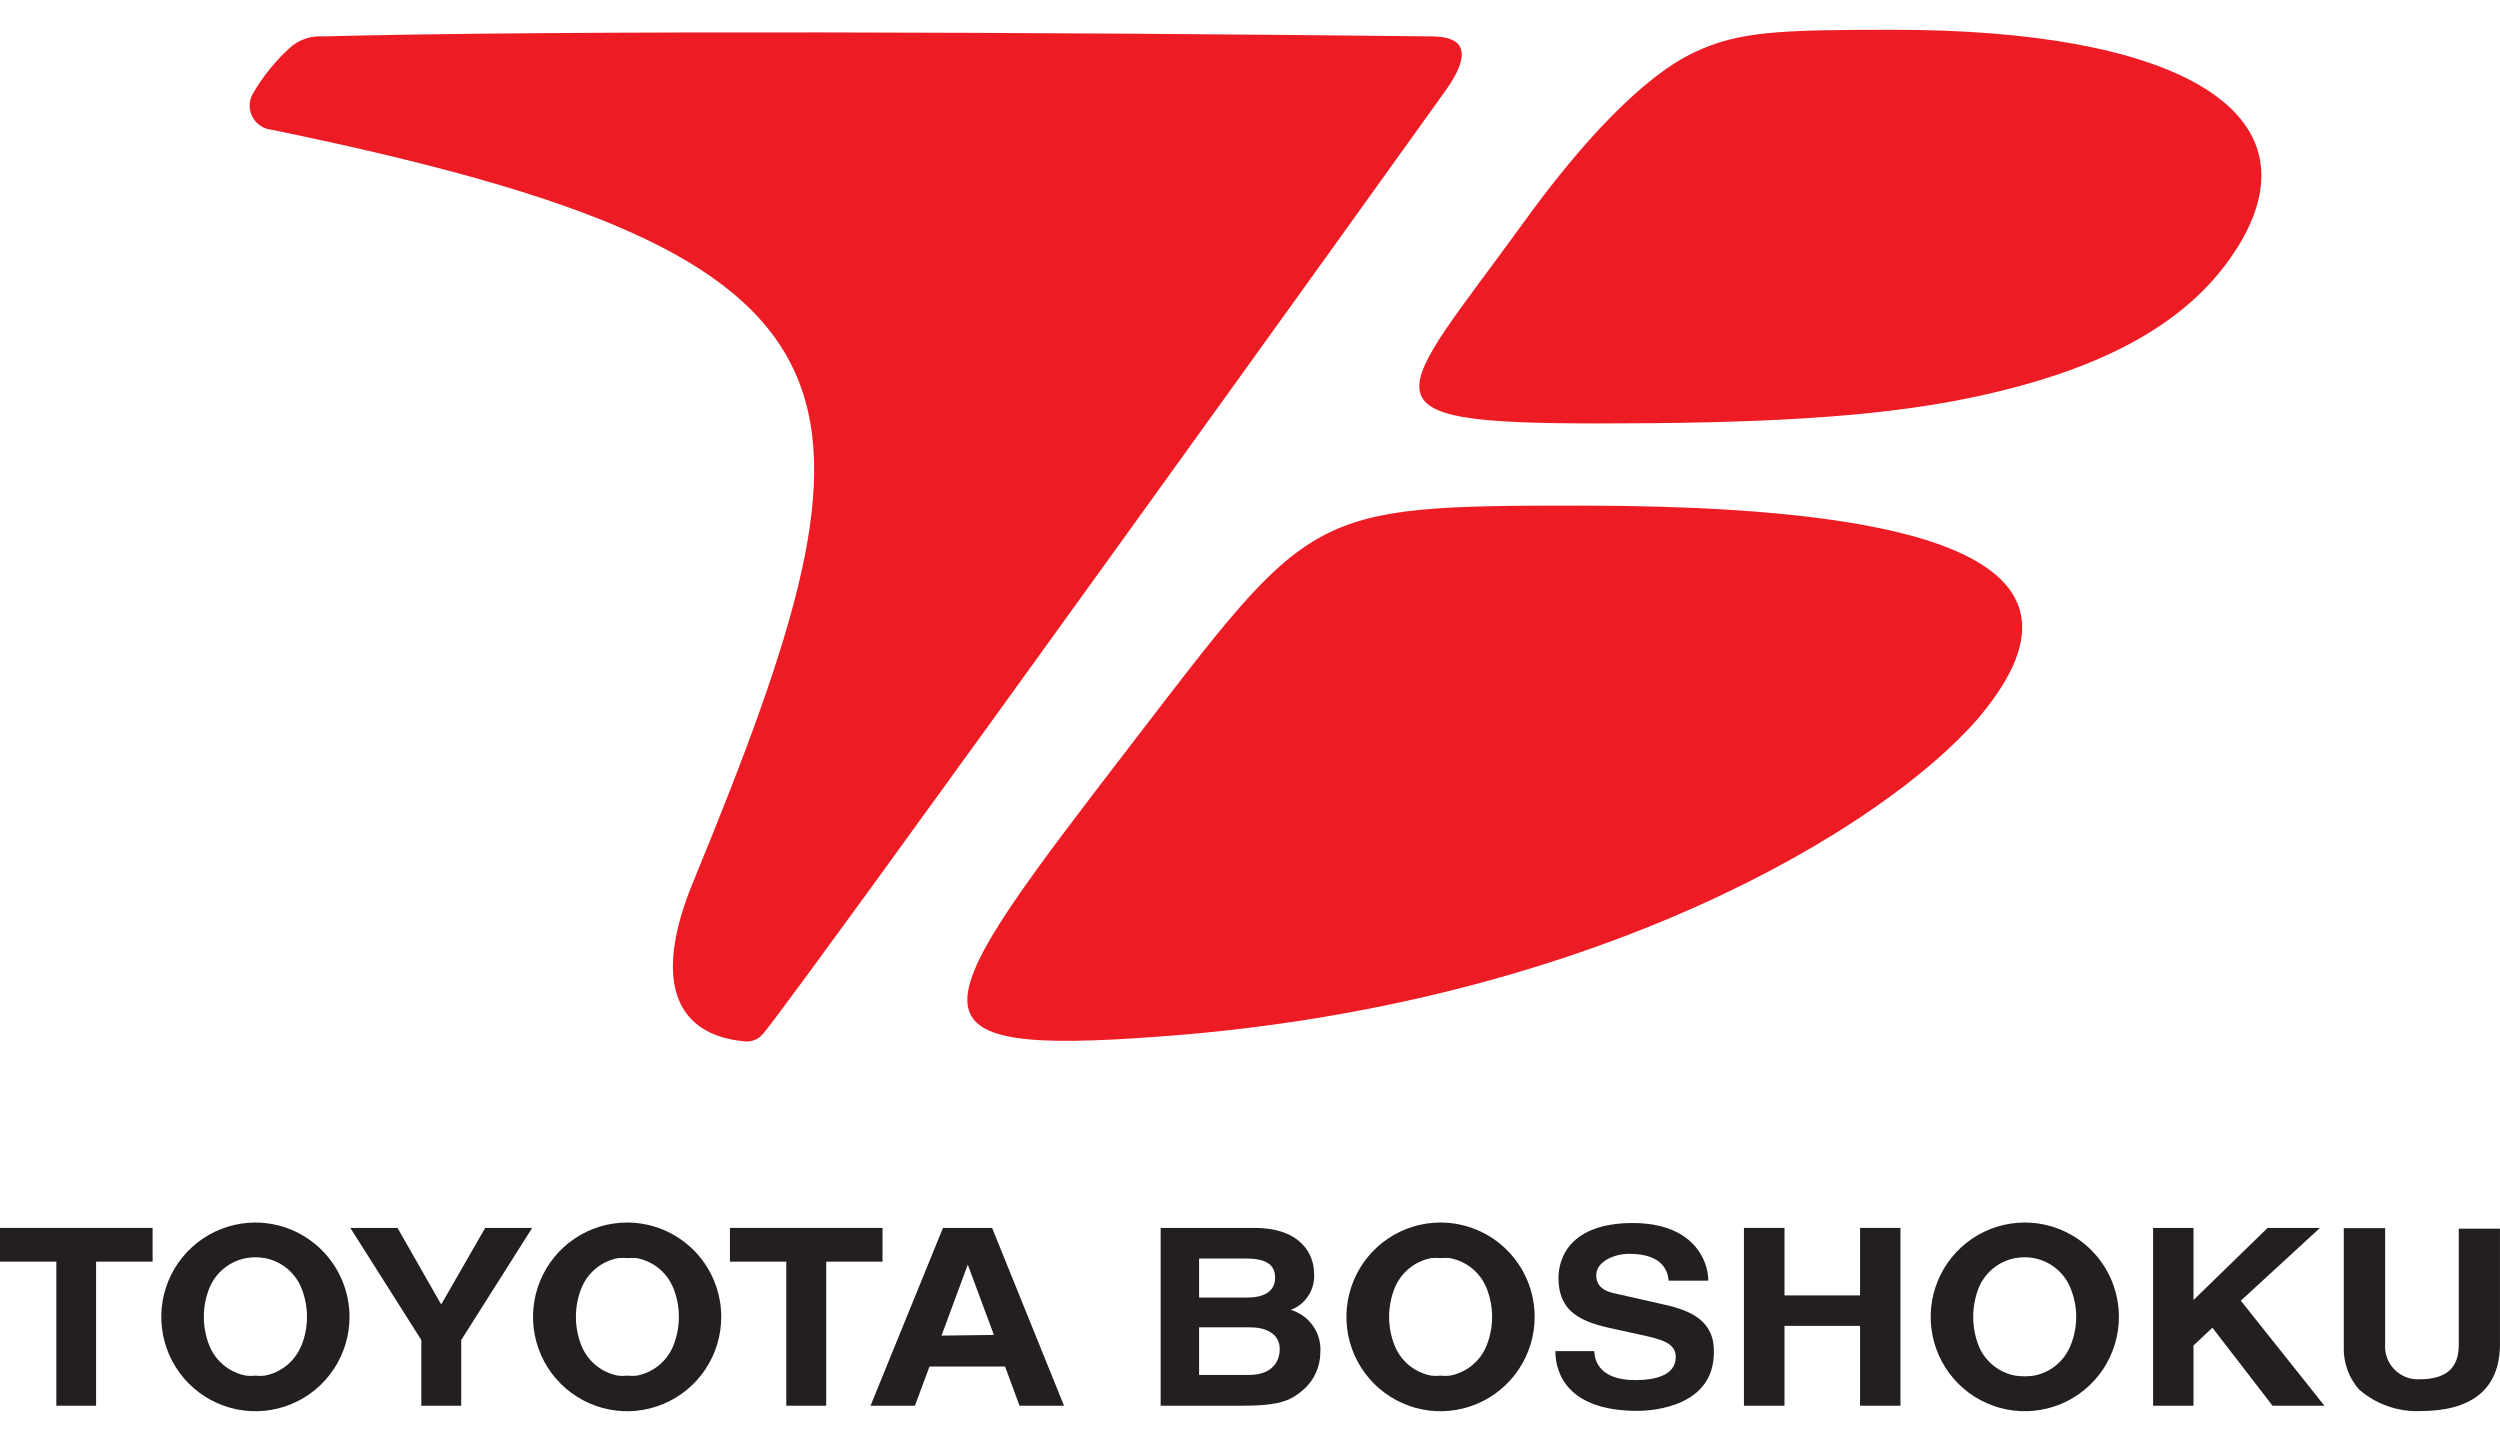 <svg width="80" height="46" viewBox="0 0 80 46" fill="none" xmlns="http://www.w3.org/2000/svg">
<path d="M23.784 33.319C21.745 33.118 20.788 31.553 22.207 28.16C28.699 12.354 28.657 8.255 8.688 4.151C8.562 4.139 8.441 4.096 8.335 4.026C8.229 3.955 8.142 3.86 8.082 3.748C8.022 3.636 7.99 3.511 7.989 3.384C7.989 3.256 8.019 3.131 8.079 3.018C8.41 2.441 8.833 1.922 9.33 1.48C9.618 1.25 9.982 1.138 10.349 1.164C18.045 0.964 33.477 1.027 45.771 1.164C46.397 1.164 47.422 1.296 46.218 2.955C46.15 3.061 25.529 31.785 24.41 33.092C24.334 33.18 24.236 33.248 24.127 33.287C24.017 33.327 23.899 33.338 23.784 33.319ZM60.604 0.953C56.893 0.953 55.637 1.006 54.228 1.67C52.599 2.428 50.612 4.536 48.715 7.175C44.615 12.829 43.243 13.55 51.117 13.55C55.968 13.55 59.874 13.393 63.054 12.729C67.784 11.743 70.412 10.021 71.774 7.623C74.076 3.472 69.503 0.953 60.604 0.953ZM50.549 16.18C41.803 16.18 41.987 16.296 36.173 23.856C29.514 32.523 28.589 33.809 37.161 33.166C51.033 32.144 60.289 26.475 63.301 22.987C66.565 19.119 64.872 16.18 50.549 16.18Z" fill="#ED1C24"/>
<path d="M64.788 39.121C64.192 39.122 63.611 39.3 63.116 39.632C62.621 39.965 62.236 40.437 62.009 40.988C61.782 41.54 61.723 42.147 61.84 42.732C61.957 43.318 62.244 43.855 62.665 44.277C63.087 44.698 63.623 44.985 64.207 45.101C64.791 45.217 65.397 45.157 65.947 44.929C66.497 44.7 66.967 44.313 67.298 43.817C67.628 43.32 67.805 42.737 67.805 42.14C67.805 41.743 67.727 41.35 67.575 40.983C67.424 40.617 67.201 40.284 66.921 40.004C66.641 39.723 66.308 39.501 65.942 39.349C65.576 39.198 65.184 39.12 64.788 39.121ZM66.26 43.051C66.161 43.3 66.001 43.519 65.795 43.688C65.59 43.858 65.344 43.972 65.082 44.021C64.887 44.049 64.689 44.049 64.493 44.021C64.231 43.973 63.984 43.859 63.777 43.689C63.57 43.52 63.41 43.3 63.311 43.051C63.087 42.465 63.087 41.816 63.311 41.229C63.41 40.98 63.57 40.76 63.777 40.591C63.984 40.421 64.231 40.307 64.493 40.259C64.688 40.224 64.888 40.224 65.082 40.259C65.344 40.308 65.59 40.422 65.795 40.592C66.001 40.761 66.161 40.98 66.26 41.229C66.498 41.813 66.498 42.467 66.26 43.051Z" fill="#231F20"/>
<path d="M46.102 39.121C45.506 39.12 44.923 39.296 44.427 39.627C43.931 39.958 43.544 40.429 43.316 40.981C43.087 41.533 43.027 42.14 43.142 42.726C43.258 43.312 43.544 43.85 43.965 44.273C44.386 44.696 44.923 44.984 45.507 45.101C46.092 45.218 46.697 45.158 47.248 44.93C47.799 44.701 48.27 44.314 48.601 43.818C48.932 43.321 49.109 42.737 49.109 42.14C49.109 41.34 48.792 40.573 48.228 40.007C47.665 39.441 46.9 39.123 46.102 39.121ZM47.574 43.051C47.475 43.3 47.316 43.519 47.11 43.688C46.904 43.858 46.658 43.972 46.396 44.021C46.299 44.032 46.2 44.032 46.102 44.021C46.002 44.031 45.902 44.031 45.802 44.021C45.541 43.972 45.295 43.858 45.089 43.688C44.883 43.519 44.724 43.3 44.625 43.051C44.394 42.466 44.394 41.814 44.625 41.229C44.724 40.98 44.883 40.761 45.089 40.592C45.295 40.422 45.541 40.308 45.802 40.259C45.902 40.251 46.002 40.251 46.102 40.259C46.2 40.251 46.298 40.251 46.396 40.259C46.658 40.308 46.904 40.422 47.11 40.592C47.316 40.761 47.475 40.98 47.574 41.229C47.805 41.814 47.805 42.466 47.574 43.051Z" fill="#231F20"/>
<path d="M0 40.373H1.803V44.983H3.075V40.373H4.883V39.293H0V40.373Z" fill="#231F20"/>
<path d="M59.522 41.453H57.104V39.293H55.806V44.983H57.104V42.428H59.522V44.983H60.815V39.293H59.522V41.453Z" fill="#231F20"/>
<path d="M20.069 39.121C19.473 39.121 18.89 39.298 18.395 39.63C17.9 39.962 17.514 40.433 17.286 40.985C17.058 41.536 16.998 42.143 17.114 42.729C17.231 43.315 17.518 43.853 17.939 44.275C18.36 44.697 18.897 44.984 19.481 45.101C20.065 45.218 20.671 45.158 21.221 44.929C21.771 44.701 22.242 44.314 22.573 43.817C22.904 43.321 23.08 42.737 23.08 42.14C23.08 41.339 22.763 40.572 22.198 40.005C21.633 39.439 20.867 39.121 20.069 39.121ZM21.551 43.051C21.452 43.3 21.293 43.519 21.087 43.688C20.881 43.858 20.635 43.972 20.373 44.021C20.276 44.032 20.177 44.032 20.079 44.021C19.979 44.032 19.879 44.032 19.779 44.021C19.517 43.972 19.272 43.858 19.066 43.688C18.86 43.519 18.701 43.3 18.602 43.051C18.371 42.466 18.371 41.814 18.602 41.229C18.701 40.98 18.86 40.761 19.066 40.592C19.272 40.422 19.517 40.308 19.779 40.259C19.879 40.251 19.979 40.251 20.079 40.259C20.177 40.251 20.275 40.251 20.373 40.259C20.635 40.308 20.881 40.422 21.087 40.592C21.293 40.761 21.452 40.98 21.551 41.229C21.782 41.814 21.782 42.466 21.551 43.051Z" fill="#231F20"/>
<path d="M53.246 41.745L51.732 41.402C51.474 41.35 51.08 41.249 51.08 40.807C51.08 40.364 51.664 40.122 52.132 40.122C53.262 40.122 53.367 40.728 53.398 40.981H54.665C54.665 40.285 54.139 39.137 52.252 39.137C50.239 39.137 49.871 40.259 49.871 40.891C49.871 42.145 50.839 42.356 51.837 42.567L52.505 42.714C53.157 42.856 53.624 42.972 53.624 43.42C53.624 44.026 52.941 44.163 52.326 44.163C51.201 44.163 51.028 43.557 51.017 43.236H49.772C49.772 43.942 50.16 45.148 52.4 45.148C52.925 45.148 54.844 44.995 54.844 43.278C54.87 42.256 54.092 41.934 53.246 41.745Z" fill="#231F20"/>
<path d="M41.304 41.917C41.538 41.829 41.737 41.668 41.872 41.457C42.007 41.246 42.069 40.997 42.05 40.747C42.05 40.168 41.661 39.293 40.137 39.293H37.141V44.983H39.769C41.035 44.983 41.346 44.783 41.724 44.456C41.888 44.31 42.019 44.13 42.109 43.93C42.2 43.729 42.248 43.512 42.25 43.292C42.275 42.988 42.194 42.685 42.022 42.435C41.849 42.184 41.596 42.001 41.304 41.917ZM38.371 40.273H39.853C40.441 40.273 40.804 40.42 40.804 40.884C40.804 41.348 40.415 41.522 39.9 41.522H38.371V40.273ZM39.947 43.998H38.371V42.475H40.016C40.484 42.475 40.951 42.665 40.951 43.165C40.951 43.666 40.605 43.998 39.974 43.998H39.947Z" fill="#231F20"/>
<path d="M30.175 39.293L27.857 44.983H29.277L29.744 43.729H32.162L32.625 44.983H34.049L31.747 39.293H30.175ZM30.128 42.739L30.969 40.468L31.805 42.718L30.128 42.739Z" fill="#231F20"/>
<path d="M14.118 41.743L12.72 39.293H11.211L13.482 42.881V44.983H14.759V42.881L17.03 39.293H15.526L14.118 41.743Z" fill="#231F20"/>
<path d="M28.241 39.293H23.358V40.373H25.161V44.983H26.439V40.373H28.241V39.293Z" fill="#231F20"/>
<path d="M8.173 39.121C7.577 39.121 6.995 39.298 6.5 39.63C6.004 39.962 5.618 40.433 5.39 40.985C5.162 41.536 5.103 42.143 5.219 42.729C5.335 43.315 5.622 43.853 6.043 44.275C6.464 44.697 7.001 44.984 7.585 45.101C8.17 45.218 8.775 45.158 9.326 44.929C9.876 44.701 10.346 44.314 10.677 43.817C11.008 43.321 11.185 42.737 11.185 42.14C11.183 41.34 10.866 40.573 10.301 40.007C9.737 39.441 8.971 39.123 8.173 39.121ZM9.645 43.051C9.546 43.3 9.386 43.519 9.181 43.688C8.975 43.858 8.729 43.972 8.467 44.021C8.369 44.032 8.271 44.032 8.173 44.021C8.075 44.032 7.976 44.032 7.879 44.021C7.616 43.973 7.369 43.859 7.162 43.689C6.955 43.52 6.795 43.3 6.696 43.051C6.465 42.466 6.465 41.814 6.696 41.229C6.795 40.979 6.957 40.759 7.165 40.59C7.372 40.42 7.62 40.306 7.884 40.259C8.079 40.224 8.278 40.224 8.473 40.259C8.735 40.308 8.98 40.422 9.186 40.592C9.392 40.761 9.551 40.98 9.65 41.229C9.881 41.814 9.881 42.466 9.65 43.051H9.645Z" fill="#231F20"/>
<path d="M74.24 39.293H72.563L70.192 41.601V39.293H68.899V44.983H70.192V43.055L70.797 42.486L72.721 44.983H74.382L71.706 41.622L74.24 39.293Z" fill="#231F20"/>
<path d="M78.68 43.047C78.68 43.737 78.317 44.137 77.429 44.137C77.278 44.146 77.128 44.121 76.987 44.066C76.847 44.01 76.72 43.925 76.615 43.816C76.51 43.707 76.43 43.577 76.38 43.434C76.33 43.291 76.311 43.139 76.325 42.989V39.301H75.001V43.078C74.98 43.584 75.153 44.078 75.484 44.459C76.028 44.935 76.734 45.184 77.455 45.154C79.032 45.154 79.999 44.506 79.999 43.005V39.317H78.68V43.047Z" fill="#231F20"/>
</svg>
